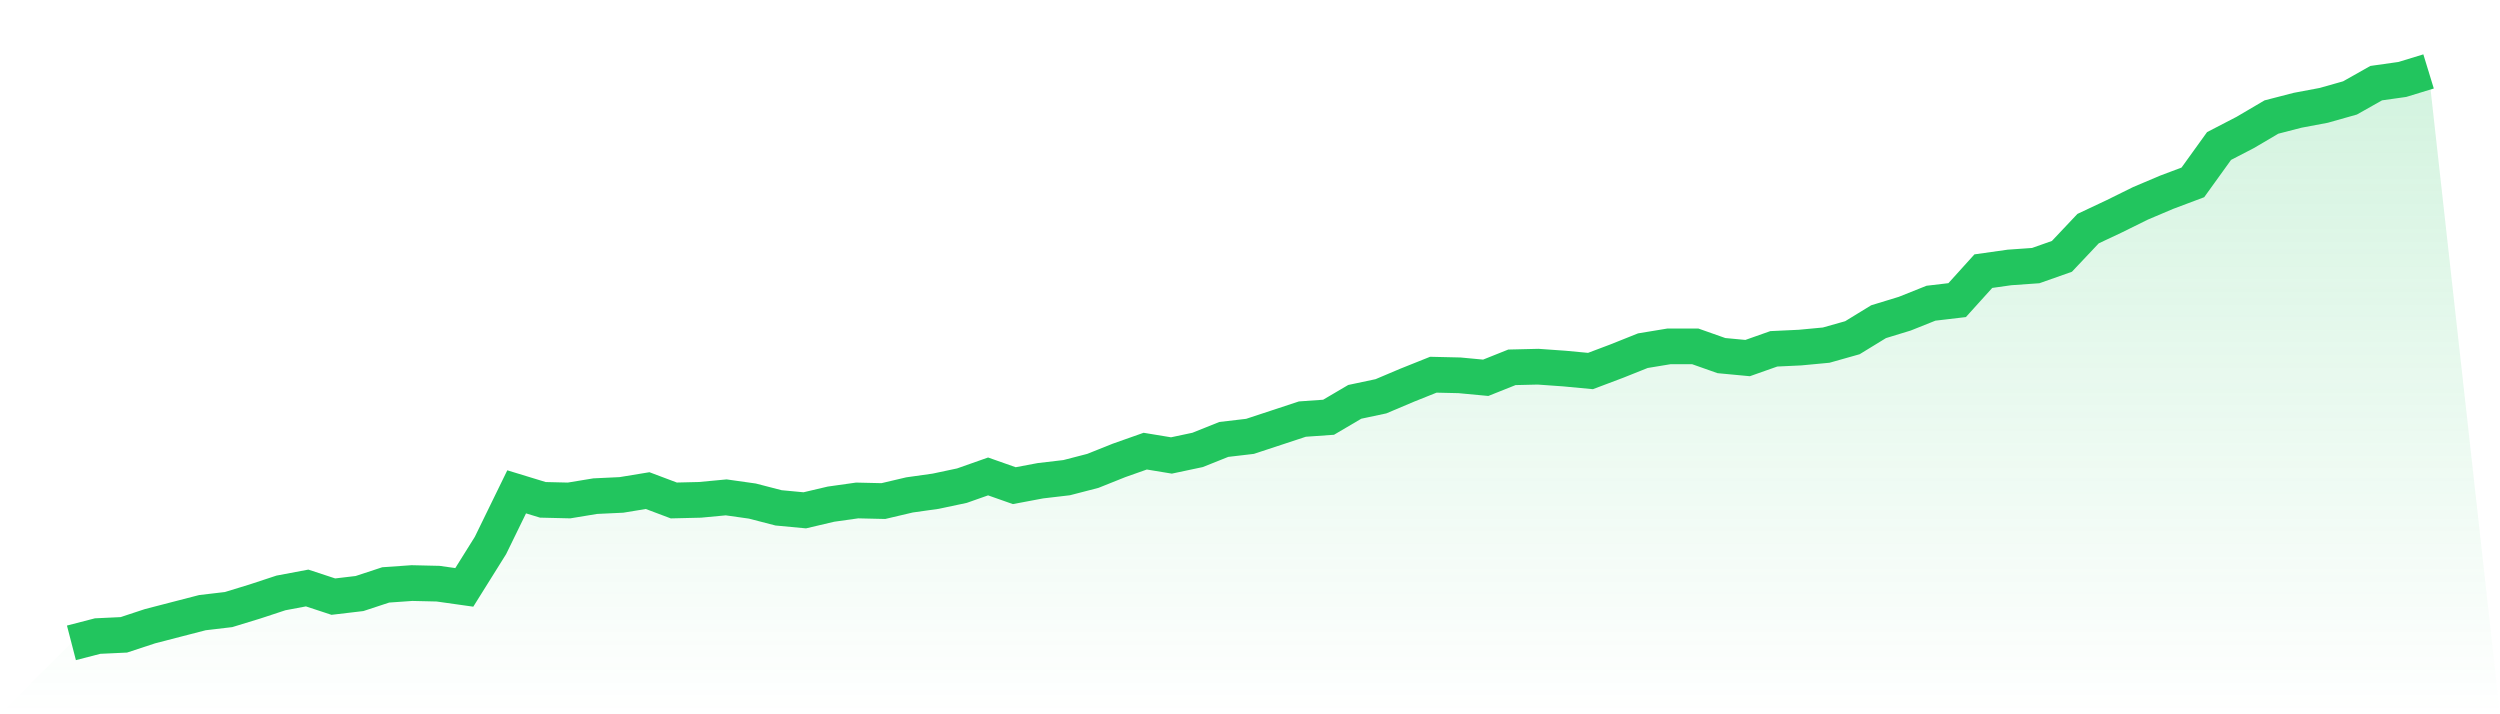 <svg viewBox="0 0 140 40" xmlns="http://www.w3.org/2000/svg">
<defs>
<linearGradient id="gradient" x1="0" x2="0" y1="0" y2="1">
<stop offset="0%" stop-color="#22c55e" stop-opacity="0.2"/>
<stop offset="100%" stop-color="#22c55e" stop-opacity="0"/>
</linearGradient>
</defs>
<path d="M4,36 L4,36 L5.467,35.62 L6.933,35.551 L8.4,35.068 L9.867,34.688 L11.333,34.309 L12.8,34.136 L14.267,33.687 L15.733,33.204 L17.2,32.928 L18.667,33.411 L20.133,33.238 L21.6,32.755 L23.067,32.652 L24.533,32.686 L26,32.893 L27.467,30.546 L28.933,27.543 L30.4,27.991 L31.867,28.026 L33.333,27.784 L34.8,27.715 L36.267,27.474 L37.733,28.026 L39.2,27.991 L40.667,27.853 L42.133,28.06 L43.6,28.44 L45.067,28.578 L46.533,28.233 L48,28.026 L49.467,28.06 L50.933,27.715 L52.4,27.508 L53.867,27.197 L55.333,26.68 L56.8,27.197 L58.267,26.921 L59.733,26.749 L61.2,26.369 L62.667,25.782 L64.133,25.264 L65.6,25.506 L67.067,25.195 L68.533,24.608 L70,24.436 L71.467,23.953 L72.933,23.469 L74.4,23.366 L75.867,22.503 L77.333,22.192 L78.8,21.571 L80.267,20.984 L81.733,21.018 L83.2,21.156 L84.667,20.57 L86.133,20.535 L87.6,20.639 L89.067,20.777 L90.533,20.224 L92,19.638 L93.467,19.396 L94.933,19.396 L96.4,19.914 L97.867,20.052 L99.333,19.534 L100.8,19.465 L102.267,19.327 L103.733,18.913 L105.2,18.015 L106.667,17.566 L108.133,16.98 L109.6,16.807 L111.067,15.184 L112.533,14.977 L114,14.874 L115.467,14.356 L116.933,12.803 L118.4,12.112 L119.867,11.387 L121.333,10.766 L122.8,10.214 L124.267,8.177 L125.733,7.417 L127.2,6.554 L128.667,6.175 L130.133,5.899 L131.6,5.484 L133.067,4.656 L134.533,4.449 L136,4 L140,40 L0,40 z" fill="url(#gradient)"/>
<path d="M4,36 L4,36 L5.467,35.62 L6.933,35.551 L8.4,35.068 L9.867,34.688 L11.333,34.309 L12.8,34.136 L14.267,33.687 L15.733,33.204 L17.2,32.928 L18.667,33.411 L20.133,33.238 L21.6,32.755 L23.067,32.652 L24.533,32.686 L26,32.893 L27.467,30.546 L28.933,27.543 L30.4,27.991 L31.867,28.026 L33.333,27.784 L34.8,27.715 L36.267,27.474 L37.733,28.026 L39.2,27.991 L40.667,27.853 L42.133,28.06 L43.6,28.44 L45.067,28.578 L46.533,28.233 L48,28.026 L49.467,28.06 L50.933,27.715 L52.4,27.508 L53.867,27.197 L55.333,26.68 L56.8,27.197 L58.267,26.921 L59.733,26.749 L61.2,26.369 L62.667,25.782 L64.133,25.264 L65.6,25.506 L67.067,25.195 L68.533,24.608 L70,24.436 L71.467,23.953 L72.933,23.469 L74.4,23.366 L75.867,22.503 L77.333,22.192 L78.8,21.571 L80.267,20.984 L81.733,21.018 L83.2,21.156 L84.667,20.57 L86.133,20.535 L87.6,20.639 L89.067,20.777 L90.533,20.224 L92,19.638 L93.467,19.396 L94.933,19.396 L96.4,19.914 L97.867,20.052 L99.333,19.534 L100.8,19.465 L102.267,19.327 L103.733,18.913 L105.2,18.015 L106.667,17.566 L108.133,16.98 L109.6,16.807 L111.067,15.184 L112.533,14.977 L114,14.874 L115.467,14.356 L116.933,12.803 L118.4,12.112 L119.867,11.387 L121.333,10.766 L122.8,10.214 L124.267,8.177 L125.733,7.417 L127.2,6.554 L128.667,6.175 L130.133,5.899 L131.6,5.484 L133.067,4.656 L134.533,4.449 L136,4" fill="none" stroke="#22c55e" stroke-width="2"/>
</svg>